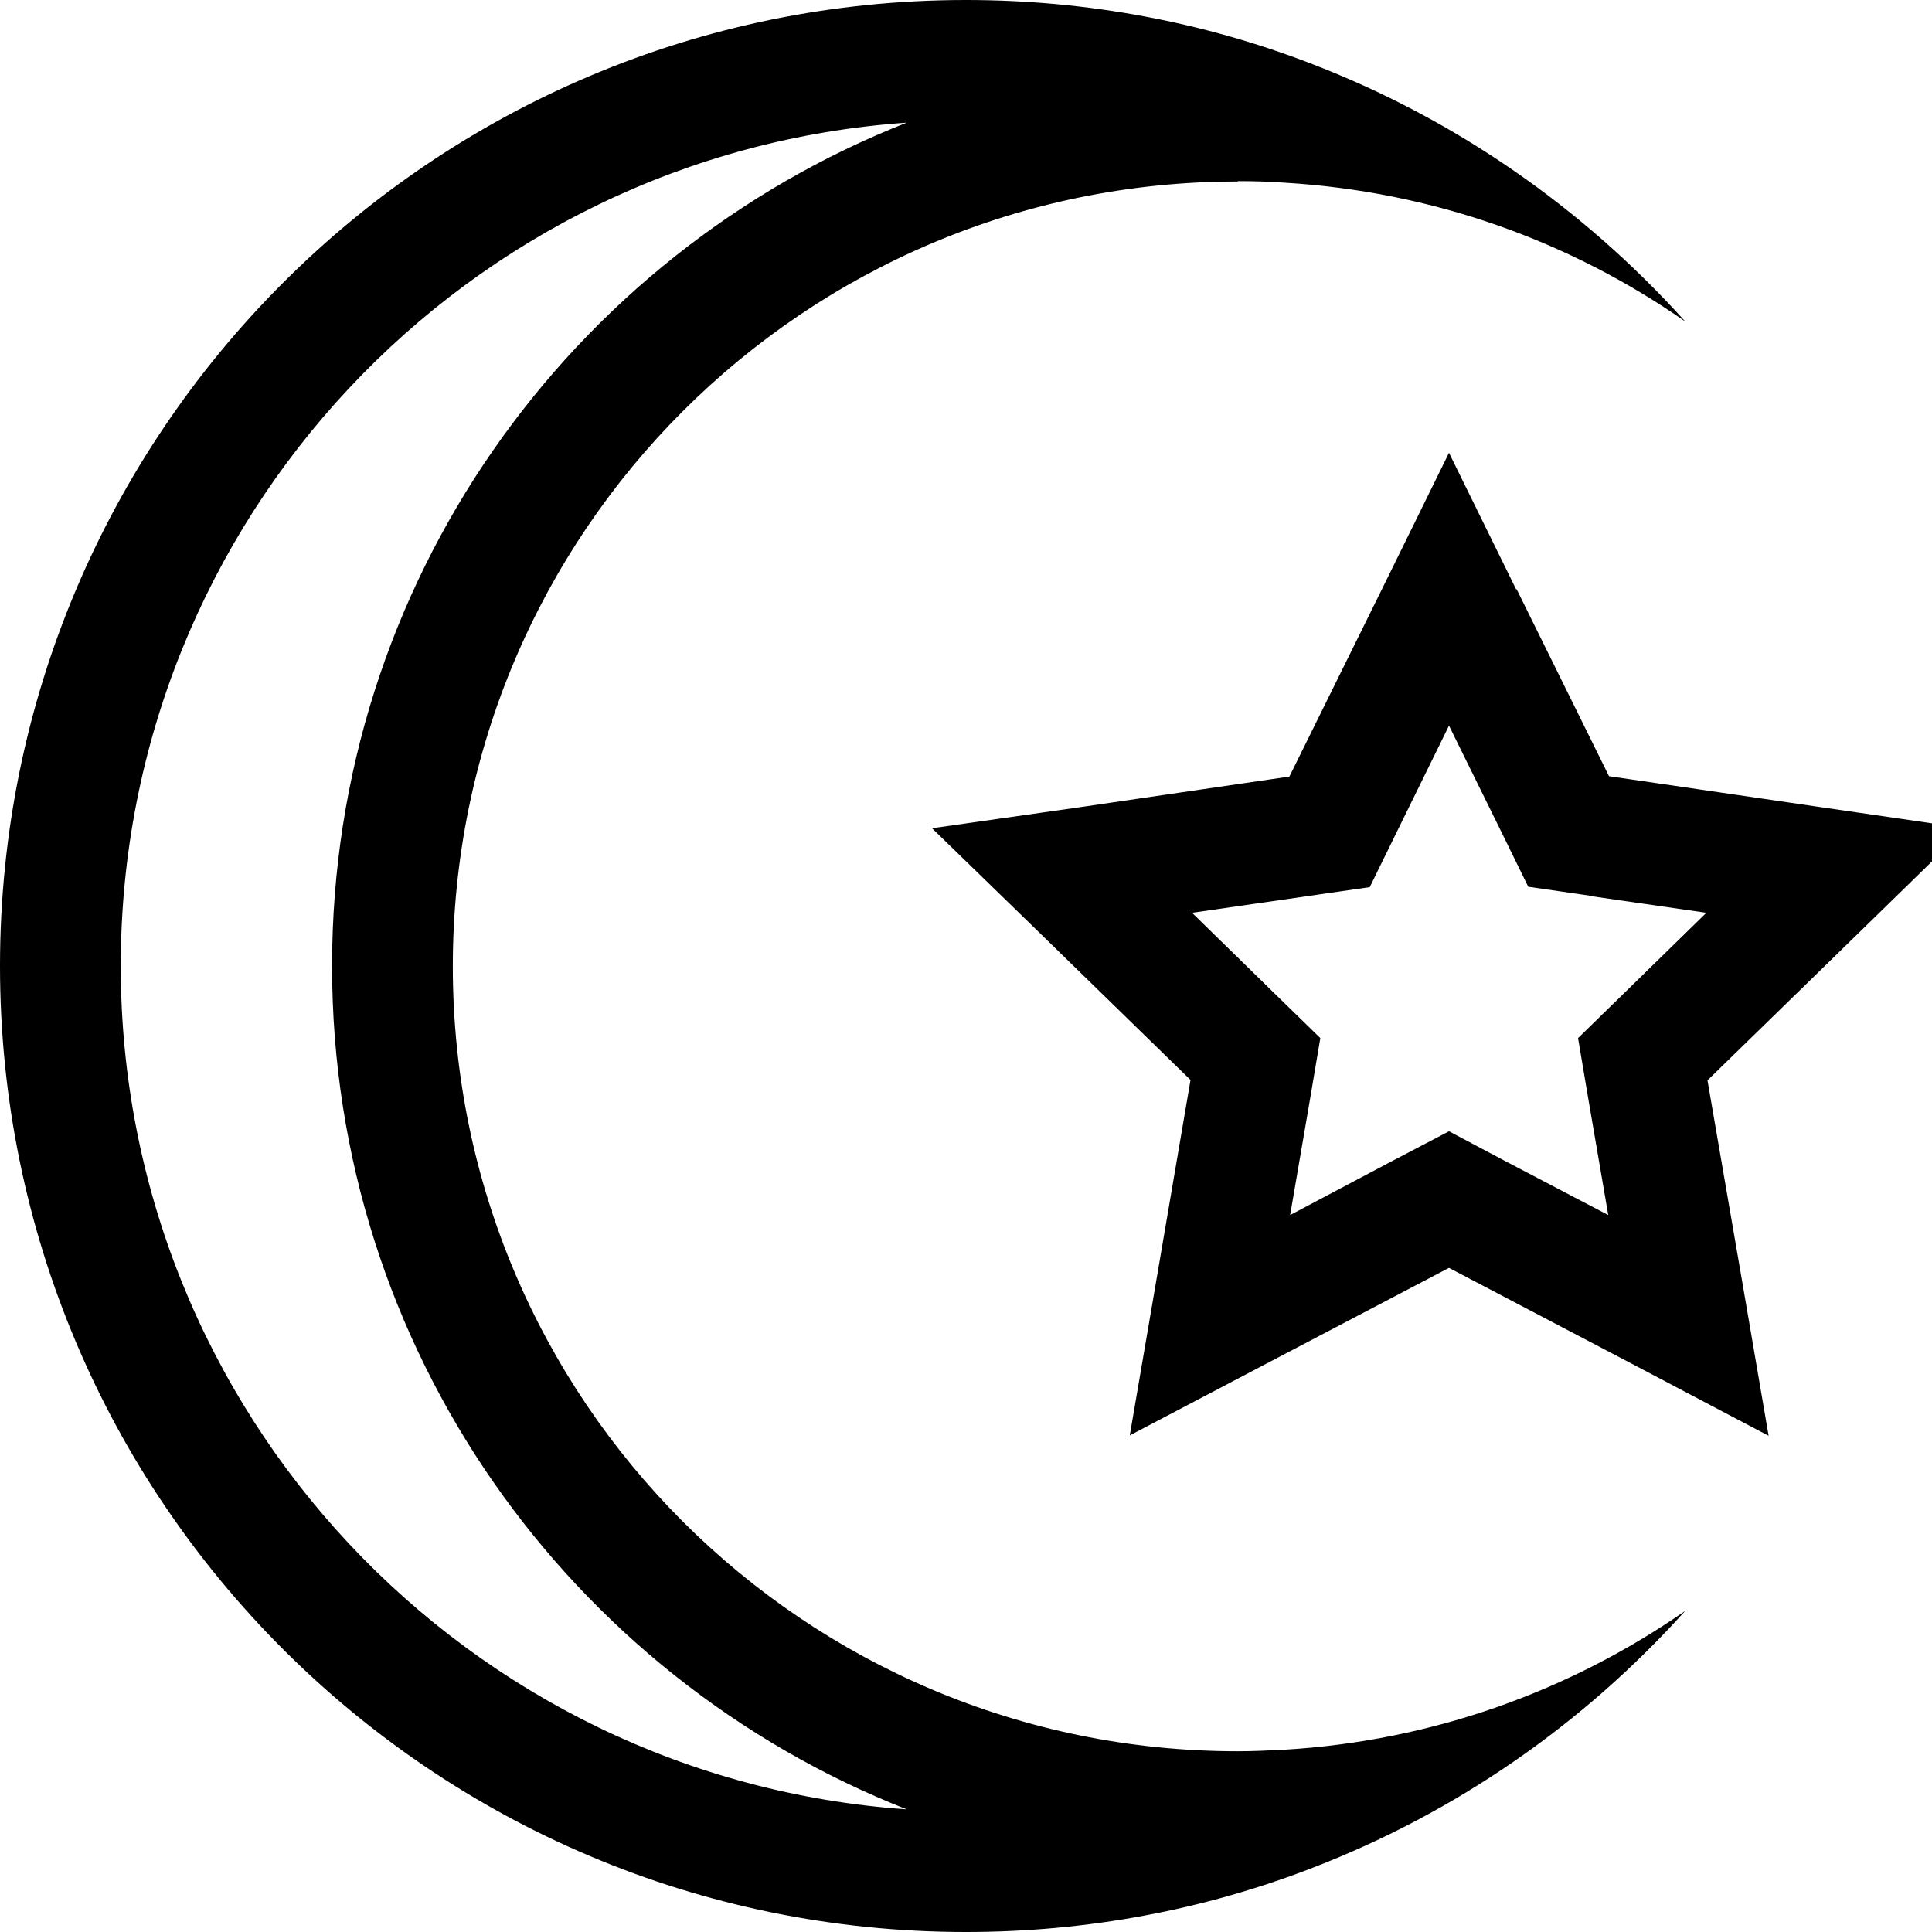 <svg xmlns="http://www.w3.org/2000/svg" viewBox="0 0 512 512"><!--! Font Awesome Pro 6.7.2 by @fontawesome - https://fontawesome.com License - https://fontawesome.com/license (Commercial License) Copyright 2024 Fonticons, Inc. --><path d="M328 48c4.1 0 8.2 .1 12.2 .4c39.4 2.3 75.9 15.5 106.4 36.8c-27-30-60.9-53.7-99.3-68.4C319 5.9 288.2 0 256 0C114.6 0 0 114.6 0 256S114.6 512 256 512c32.2 0 63-5.9 91.3-16.8c38.4-14.7 72.3-38.3 99.3-68.3c-30.5 21.2-67 34.5-106.4 36.8c-4 .2-8.1 .4-12.2 .4c-114.9 0-208-93.1-208-208s93.1-208 208-208zM88 256c0 101.6 63.1 188.4 152.3 223.5C123.9 471.4 32 374.4 32 256S123.9 40.6 240.3 32.5C151.1 67.6 88 154.4 88 256zm313.8-99.8L384 120l-17.8 36.2-24.5 49.6-54.7 8L247 219.5l28.9 28.1 39.6 38.6-9.3 54.5-6.8 39.7L335 361.7 384 336l49 25.7 35.7 18.8-6.8-39.7-9.4-54.5 39.6-38.6L521 219.5l-39.9-5.8-54.7-8-24.5-49.6zm19.9 81.3l30.5 4.4-22 21.5-12 11.7 2.8 16.6 5.2 30.3-27.3-14.3L384 299.8l-14.9 7.8L341.9 322l5.2-30.3 2.8-16.6-12-11.7-22-21.5 30.5-4.4 16.6-2.4 7.4-15.1L384 192.3l13.6 27.6 7.4 15.1 16.6 2.4z"/></svg>